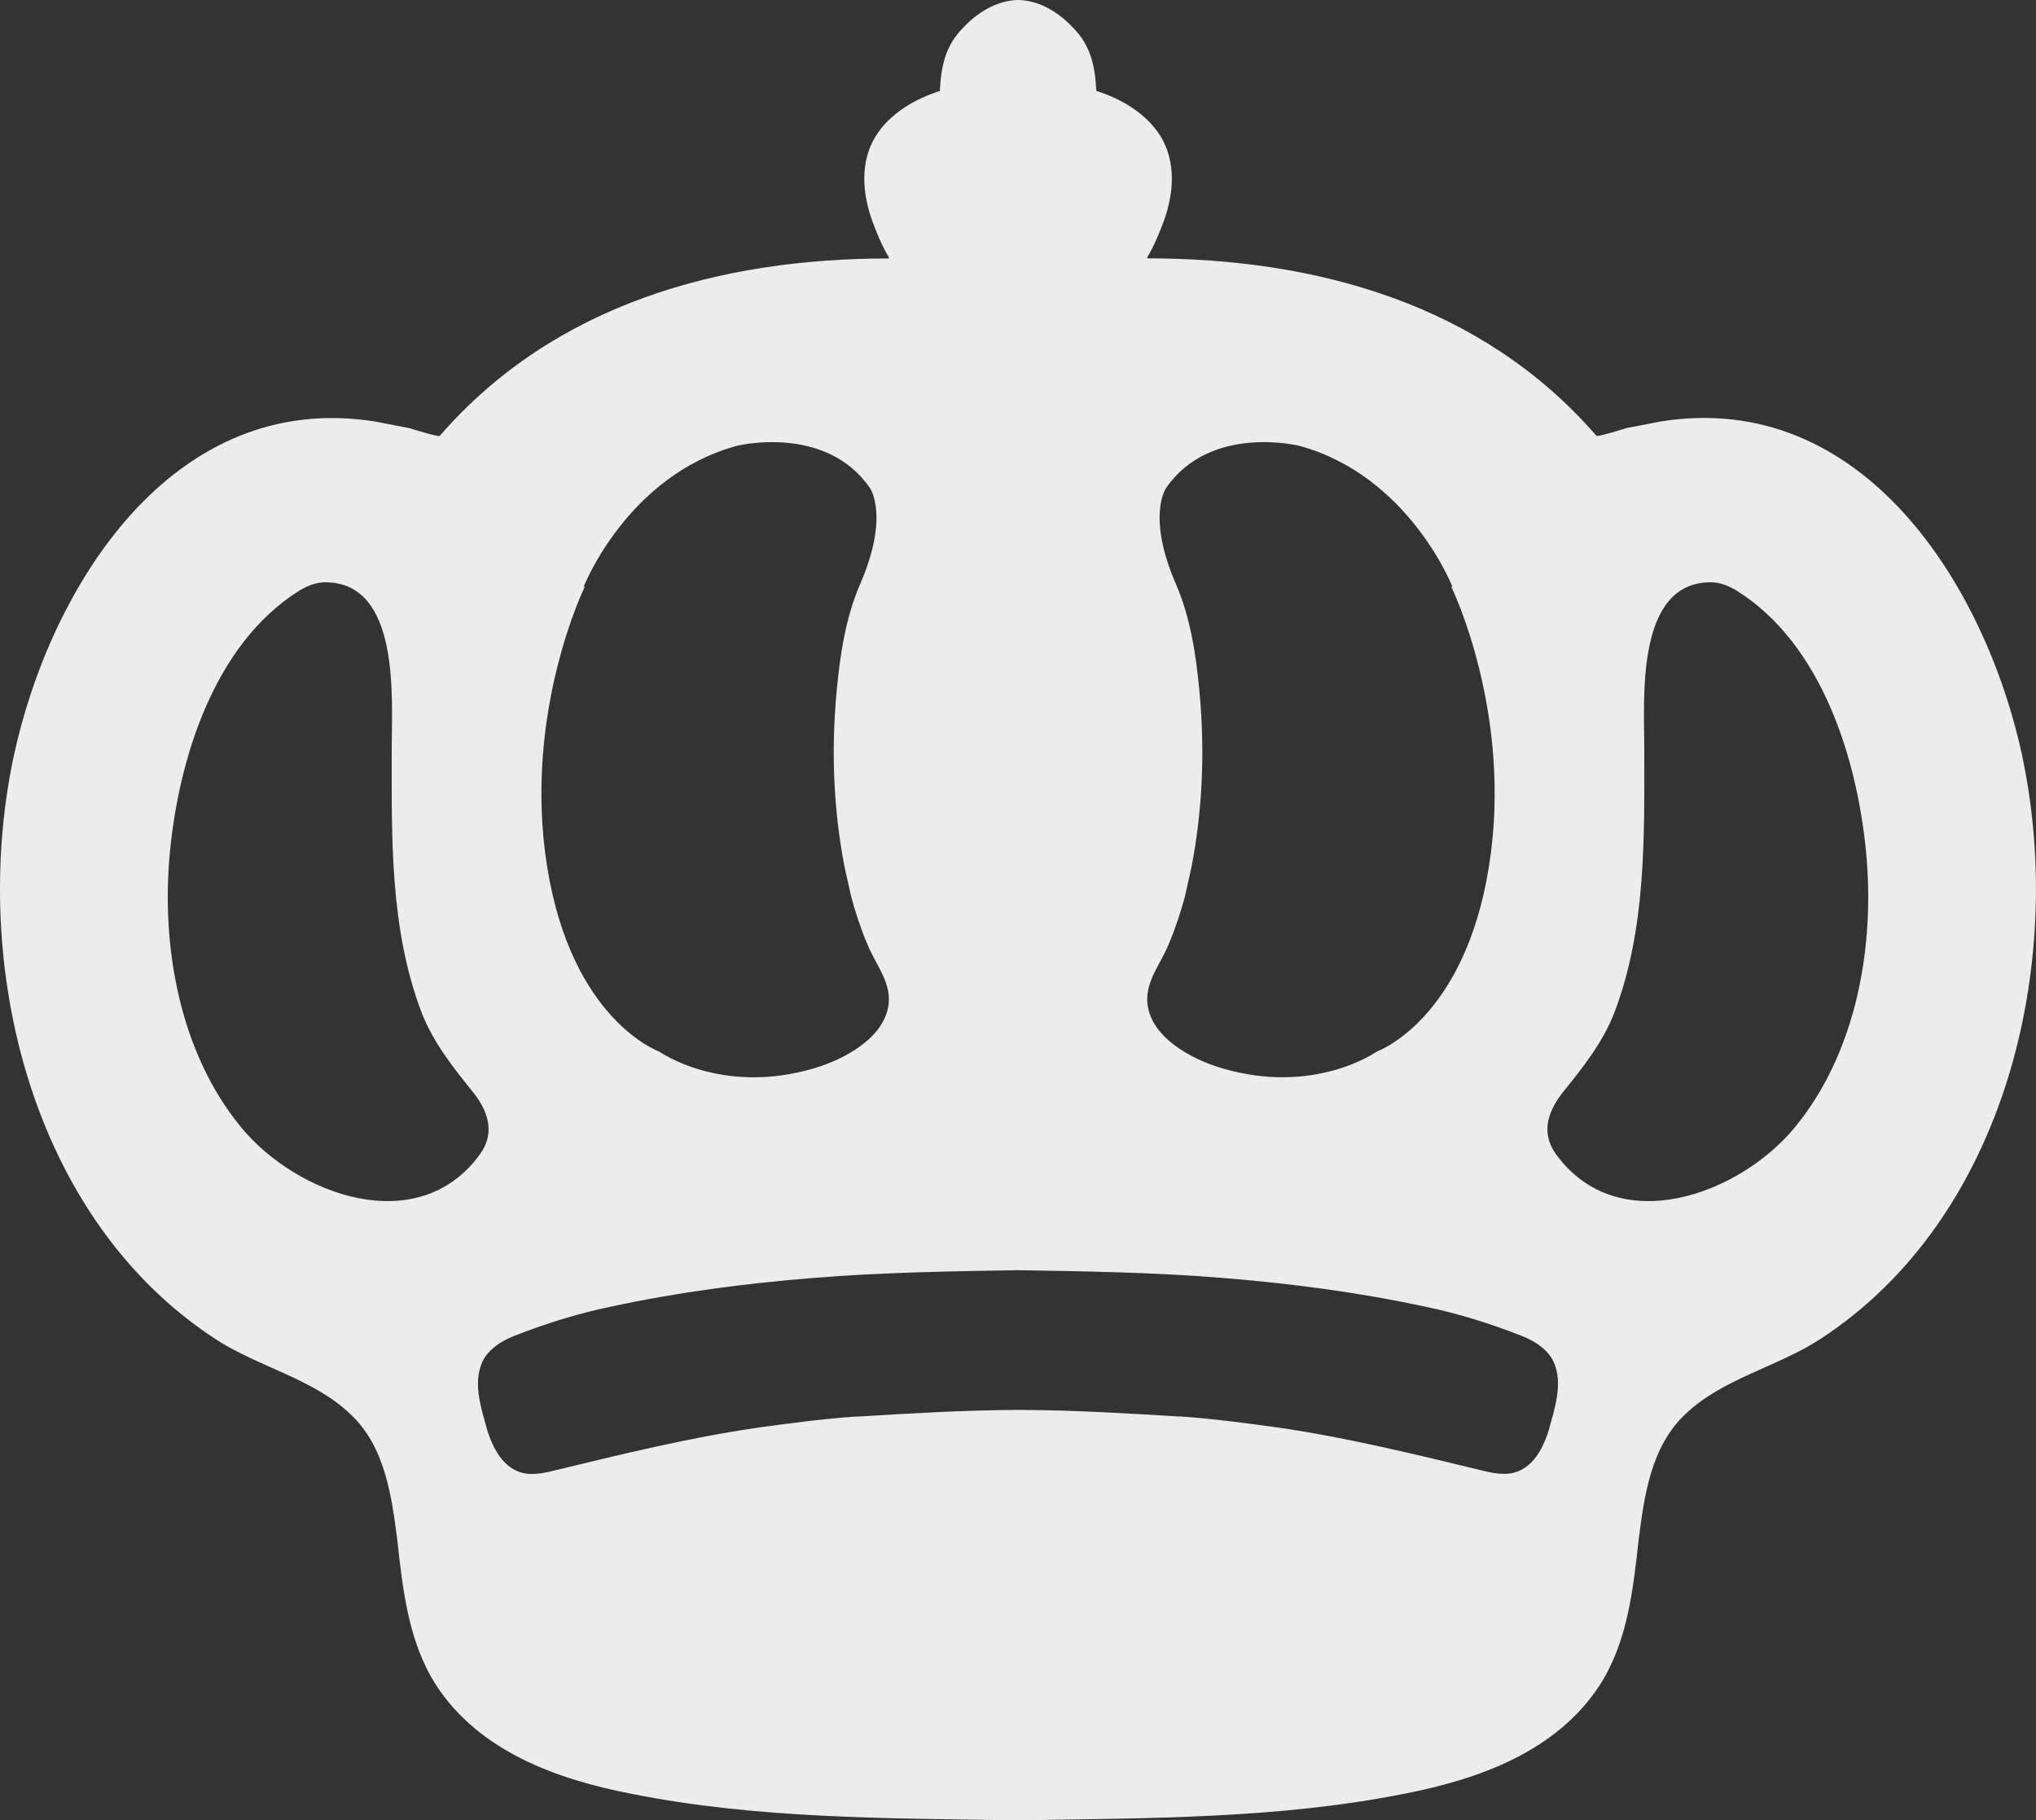 <?xml version="1.0" encoding="UTF-8"?>
<svg id="Lager_1" data-name="Lager 1" xmlns="http://www.w3.org/2000/svg" viewBox="0 0 588 525.75">
  <rect x="0" y="0" width="588" height="525.75" fill="#333333" stroke="none"/>
  <defs>
    <style>
      .cls-1 {
        fill: #ececec;
        stroke-width: 0px;
      }
    </style>
  </defs>
  <path class="cls-1" d="m584.13,218.8c-10.57-49.66-46.14-106.37-104.45-97.08-3.2.64-6.73,1.28-9.93,1.92-.96.32-8.33,2.56-8.65,2.24l-.32-.32c-33-37.81-80.74-50.94-129.44-50.94v-.32c1.92-3.2,3.52-7.05,4.81-10.57,2.88-8.01,3.52-16.98-.96-24.35-4.17-6.73-11.53-10.89-18.58-13.14-.32-7.05-1.6-13.14-6.73-18.26-4.1-4.42-9.74-7.85-15.7-7.98h-.32c-5.96.16-11.6,3.59-15.7,8.01-5.13,5.13-6.41,11.21-6.73,18.26-7.05,2.24-14.42,6.41-18.58,13.14-4.49,7.37-3.84,16.34-.96,24.35,1.28,3.52,2.88,7.37,4.81,10.57v.32c-48.7,0-96.44,13.14-129.44,50.94l-.32.32c-.32.32-7.69-1.92-8.65-2.24-3.2-.64-6.73-1.28-9.93-1.92C50.01,112.46,14.45,169.17,3.87,218.84c-12.5,59.6,4.81,132.97,58.31,167.89,12.18,8.01,28.52,11.53,39.09,21.79,9.93,9.29,11.86,23.71,13.46,36.21,1.6,14.42,3.2,29.48,11.21,41.97,12.5,19.22,34.92,27.23,56.39,31.4,36.33,7.27,73.89,7.05,110.86,7.66h1.6c36.97-.64,74.53-.42,110.86-7.69,21.47-4.17,43.9-12.18,56.39-31.4,8.01-12.5,9.61-27.55,11.21-41.97,1.6-12.5,3.52-26.91,13.46-36.21,10.57-10.25,26.91-13.78,39.09-21.79,53.51-34.92,70.81-108.3,58.31-167.89h0Zm-246.71,54.15c1.92-4.49,3.52-9.29,4.81-14.1.64-2.88,1.28-5.77,1.92-8.65,3.2-16.66,3.84-33.64,2.24-50.62-.96-10.25-2.56-21.15-6.73-30.76-8.65-19.87-2.88-27.88-2.88-27.88,12.82-18.58,38.45-12.18,38.45-12.18,31.72,8.65,44.22,40.69,44.22,40.69h-.32s17.94,36.53,10.89,80.74c-7.05,44.54-32.36,53.51-32.36,53.51,0,0-17.94,12.82-44.86,4.81-8.65-2.56-20.83-8.97-21.47-19.22-.32-6.09,3.84-10.89,6.09-16.34h0Zm-168.85-103.49s12.5-32.04,44.22-40.69c0,0,25.63-6.41,38.45,12.18,0,0,5.77,8.01-2.88,27.88-4.17,9.61-5.77,20.51-6.73,30.76-1.6,16.98-.96,33.96,2.24,50.62.64,2.88,1.28,5.77,1.92,8.65,1.28,4.81,2.88,9.61,4.81,14.1,2.24,5.45,6.41,10.25,6.09,16.34-.64,10.25-12.82,16.66-21.47,19.22-26.91,8.01-44.86-4.81-44.86-4.81,0,0-25.31-8.97-32.36-53.51-7.05-44.22,10.89-80.74,10.89-80.74h-.32,0Zm-99.01,156.04c-17.62-21.47-23.07-51.91-20.51-79.14s12.82-60.24,37.17-75.62c2.56-1.6,5.13-2.56,7.69-2.56,21.79,0,19.22,33.64,19.22,47.74,0,25.63-.64,52.23,8.65,76.58,3.2,8.33,8.97,15.7,14.42,22.43,4.49,5.45,7.05,11.85,2.56,18.26-17.94,24.99-53.19,11.85-69.21-7.69h0Zm377.76,87.47c-1.28,4.17-3.52,8.97-7.37,11.21-3.52,2.24-7.69,1.6-11.53.64-19.87-4.81-39.41-9.61-59.27-12.5-9.29-1.28-18.9-2.56-28.2-3.2h-.64c-15.16-.93-30.34-1.83-45.5-1.89h-1.6c-15.16.1-30.34.99-45.5,1.92h-.64c-9.29.64-18.9,1.92-28.2,3.2-19.87,2.88-39.41,7.69-59.27,12.5-3.84.96-8.01,1.6-11.53-.64-3.84-2.24-6.09-7.05-7.37-11.21-1.6-5.77-3.84-12.5-1.92-18.26,1.28-4.49,5.77-7.37,9.93-8.97,8.97-3.52,18.26-6.41,27.55-8.33,19.22-4.17,38.77-6.73,58.63-8.33,19.48-1.6,39.31-1.92,59.11-2.24,19.8.32,39.63.64,59.11,2.24,19.87,1.6,39.41,4.17,58.63,8.33,9.29,1.92,18.58,4.81,27.55,8.33,4.17,1.6,8.65,4.49,9.93,8.97,1.92,5.77-.32,12.5-1.92,18.26v-.03Zm71.13-87.47c-16.02,19.54-51.26,32.68-69.21,7.69-4.49-6.41-1.92-12.82,2.56-18.26,5.45-6.73,11.21-14.1,14.42-22.43,9.29-24.35,8.65-50.94,8.65-76.58,0-14.1-2.56-47.74,19.22-47.74,2.56,0,5.13.96,7.69,2.56,24.35,15.38,34.6,48.38,37.17,75.62,2.56,27.23-2.88,57.67-20.51,79.14h0Z"/>
</svg>